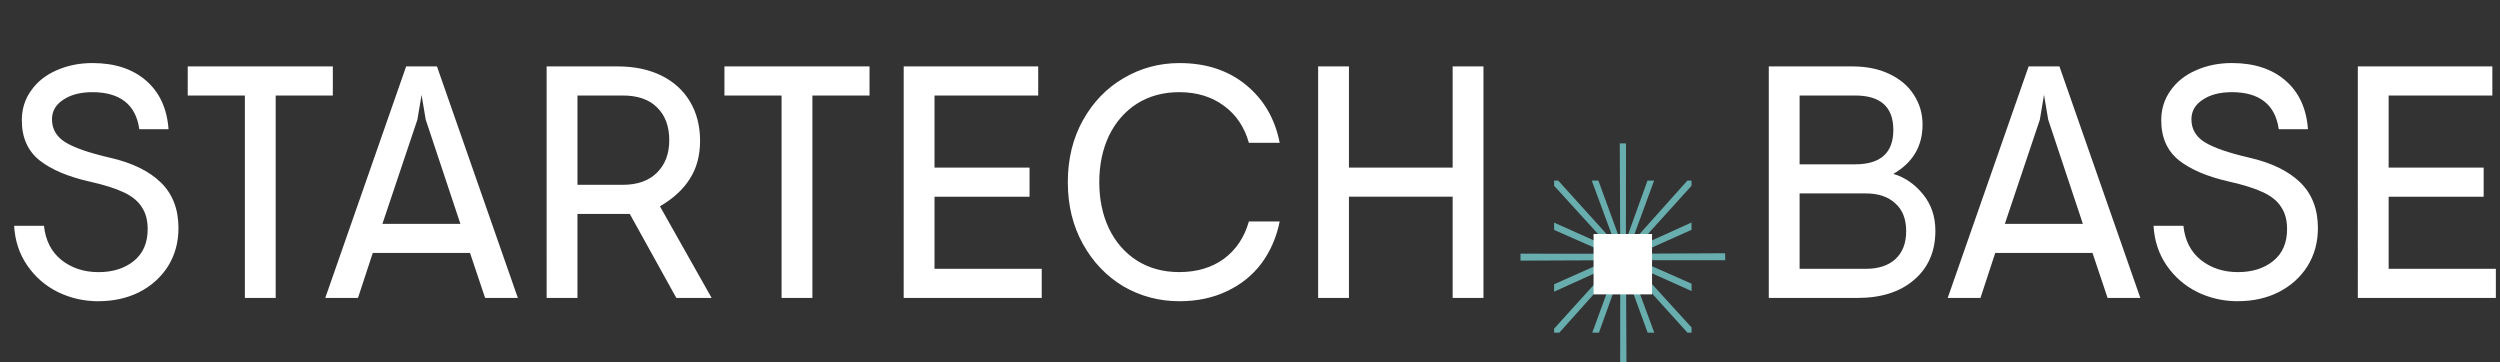 <svg fill="none" height="20" viewBox="0 0 138 20" width="138" xmlns="http://www.w3.org/2000/svg" xmlns:xlink="http://www.w3.org/1999/xlink"><rect x="0" y="0" width="138" height="20" fill="#333333" stroke="none"/><clipPath id="a"><path d="m0 0h138v20h-138z"/></clipPath><g clip-path="url(#a)"><path d="m95.228 13.979-4.799.024 2.943-1.318v-.404l-3.107 1.409 3.107-3.435v-.285h-.23l-3.11 3.474 1.275-3.474h-.366l-1.19 3.304.003-5.358h-.343l.023 5.348-1.203-3.295h-.366l1.28 3.463-3.13-3.463h-.228v.286l3.126 3.431-3.126-1.397v.403l2.982 1.314-4.838-.002v.383l4.829-.021-2.973 1.326v.408l3.131-1.417-3.131 3.459v.221h.288l3.076-3.436-1.258 3.436h.368l1.177-3.279-.006 5.332h.35l-.026-5.321 1.194 3.268h.366l-1.265-3.423 3.096 3.423h.227v-.287l-3.099-3.4 3.099 1.389v-.405l-2.938-1.297 4.795.001z" fill="#69aeaf"/><g fill="#fff"><path d="m91.193 12.917h-3.228v3.333h3.228z"/><path d="m5.44 16.629c-.803 0-1.553-.17-2.25-.511-.685-.341-1.246-.828-1.683-1.461-.437-.633-.679-1.363-.727-2.191h1.648c.083.803.402 1.43.957 1.881.567.45 1.252.675 2.056.675.78 0 1.424-.201 1.931-.603.52-.414.78-1.004.78-1.771 0-.487-.106-.888-.319-1.205-.201-.329-.532-.603-.992-.822s-1.099-.42-1.914-.603c-1.181-.268-2.097-.657-2.747-1.169-.65-.523-.975-1.26-.975-2.209 0-.621.171-1.169.514-1.643.343-.487.809-.858 1.4-1.114.602-.268 1.264-.402 1.985-.402 1.229 0 2.215.323 2.959.968.744.645 1.158 1.54 1.24 2.684h-1.613c-.095-.682-.36-1.193-.797-1.534-.437-.341-1.034-.511-1.79-.511-.662 0-1.199.14-1.613.42-.413.268-.62.627-.62 1.077 0 .536.242.956.727 1.26.484.304 1.305.59 2.463.858 1.229.28 2.168.736 2.817 1.369.65.633.975 1.473.975 2.519 0 .791-.195 1.497-.585 2.118-.39.609-.921 1.083-1.595 1.424-.662.329-1.406.493-2.233.493zm8.077-11.356h-3.154v-1.607h8.009v1.607h-3.154v11.174h-1.701zm8.902-1.607h1.701l4.465 12.78h-1.807l-.833-2.483h-5.369l-.815 2.483h-1.807zm2.995 8.691-1.914-5.751-.23-1.369-.23 1.369-1.931 5.751zm4.76-8.691h3.916c.933 0 1.742.17 2.428.511.685.341 1.211.822 1.577 1.442.366.621.549 1.339.549 2.154 0 .816-.189 1.515-.567 2.1-.366.584-.916 1.089-1.648 1.515l2.853 5.057h-1.949l-2.569-4.637h-2.888v4.637h-1.701zm4.2 6.536c.803 0 1.429-.219 1.878-.657.461-.45.691-1.053.691-1.808 0-.767-.225-1.369-.673-1.808-.437-.438-1.069-.657-1.896-.657h-2.498v4.93zm8.769-4.93h-3.154v-1.607h8.009v1.607h-3.154v11.174h-1.701zm6.741-1.607h7.425v1.607h-5.724v3.98h5.245v1.607h-5.245v3.98h5.918v1.607h-7.62zm15.226 12.963c-1.122 0-2.156-.274-3.101-.822-.933-.56-1.677-1.339-2.233-2.337-.555-.998-.833-2.136-.833-3.414 0-1.278.278-2.416.833-3.414.555-.998 1.3-1.771 2.233-2.319.945-.56 1.979-.84 3.101-.84 1.465 0 2.688.402 3.668 1.205.981.803 1.601 1.868 1.861 3.195h-1.701c-.248-.876-.709-1.558-1.382-2.045-.673-.499-1.494-.749-2.463-.749-.886 0-1.666.213-2.339.639-.662.426-1.175 1.016-1.542 1.771-.354.755-.532 1.607-.532 2.556s.177 1.801.532 2.556c.366.755.88 1.345 1.542 1.771.673.426 1.453.639 2.339.639.969 0 1.79-.243 2.463-.73.673-.499 1.134-1.187 1.382-2.063h1.701c-.177.876-.514 1.649-1.01 2.319-.496.657-1.134 1.169-1.914 1.534-.768.365-1.636.548-2.605.548zm7.651-12.963h1.701v5.587h5.724v-5.587h1.701v12.78h-1.701v-5.587h-5.724v5.587h-1.701z"/><path d="m97.637 3.666h4.607c.791 0 1.477.14 2.055.42.591.28 1.04.663 1.347 1.15.319.487.479 1.035.479 1.643 0 1.193-.538 2.1-1.613 2.72.626.183 1.17.554 1.63 1.114.461.56.691 1.235.691 2.027 0 1.132-.389 2.033-1.169 2.702-.768.669-1.813 1.004-3.137 1.004h-4.89zm4.766 5.404c1.406 0 2.109-.633 2.109-1.899 0-1.266-.703-1.899-2.109-1.899h-3.065v3.798zm.585 5.769c.697 0 1.241-.176 1.63-.529.402-.365.603-.882.603-1.552 0-.669-.201-1.181-.603-1.534-.389-.365-.933-.548-1.63-.548h-3.65v4.163zm8.992-11.174h1.701l4.465 12.78h-1.807l-.833-2.483h-5.369l-.815 2.483h-1.808zm2.994 8.691-1.913-5.751-.231-1.369-.23 1.369-1.932 5.751zm8.562 4.272c-.803 0-1.553-.17-2.25-.511-.685-.341-1.246-.828-1.684-1.461-.437-.633-.679-1.363-.726-2.191h1.648c.083.803.402 1.43.957 1.881.567.45 1.252.675 2.055.675.78 0 1.424-.201 1.932-.603.52-.414.779-1.004.779-1.771 0-.487-.106-.888-.318-1.205-.201-.329-.532-.603-.993-.822s-1.098-.42-1.914-.603c-1.181-.268-2.096-.657-2.746-1.169-.65-.523-.975-1.26-.975-2.209 0-.621.172-1.169.514-1.643.343-.487.809-.858 1.4-1.114.602-.268 1.264-.402 1.985-.402 1.228 0 2.215.323 2.959.968s1.158 1.54 1.24 2.684h-1.612c-.095-.682-.361-1.193-.798-1.534-.437-.341-1.033-.511-1.789-.511-.662 0-1.199.14-1.613.42-.413.268-.62.627-.62 1.077 0 .536.242.956.726 1.26.485.304 1.306.59 2.464.858 1.228.28 2.167.736 2.817 1.369.65.633.975 1.473.975 2.519 0 .791-.195 1.497-.585 2.118-.39.609-.922 1.083-1.595 1.424-.661.329-1.406.493-2.233.493zm6.616-12.963h7.425v1.607h-5.724v3.98h5.245v1.607h-5.245v3.98h5.918v1.607h-7.619z"/></g></g></svg>